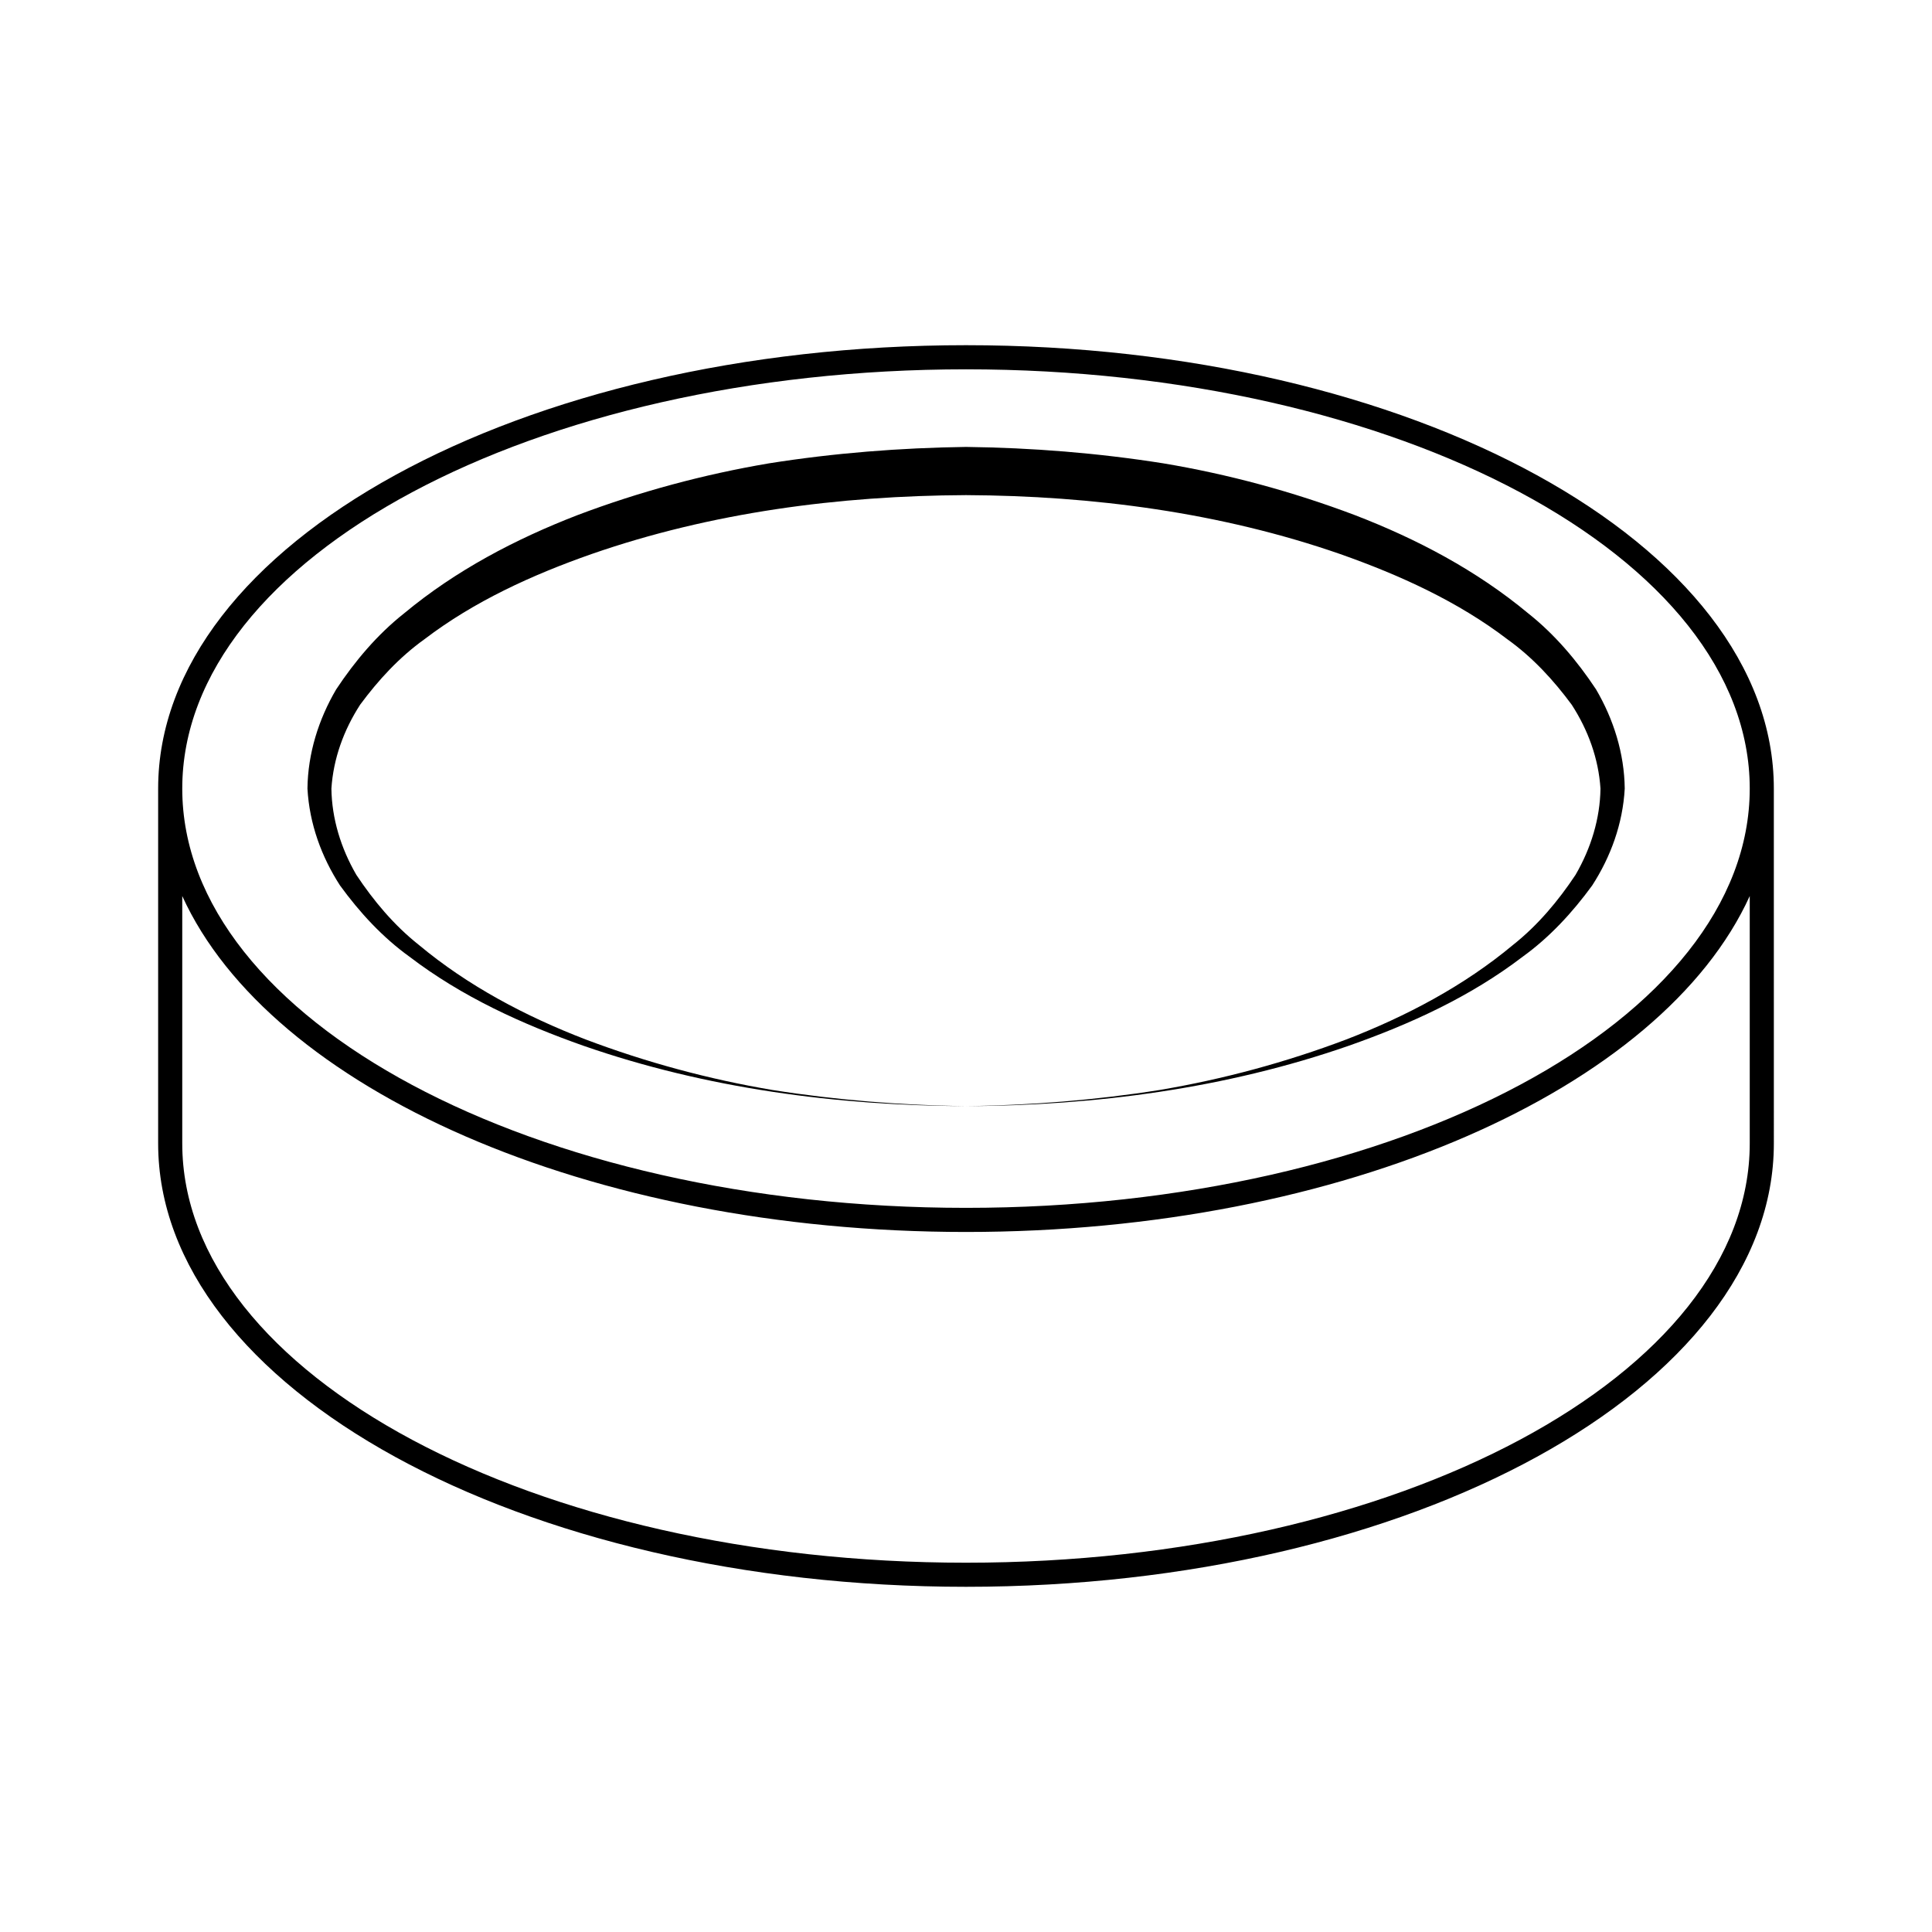 <?xml version="1.0" encoding="UTF-8"?>
<!-- Uploaded to: SVG Repo, www.svgrepo.com, Generator: SVG Repo Mixer Tools -->
<svg fill="#000000" width="800px" height="800px" version="1.1" viewBox="144 144 512 512" xmlns="http://www.w3.org/2000/svg">
 <g>
  <path d="m400 235.48c-118.05 0-214.09 52.711-214.09 117.5v94.039c0 64.789 96.039 117.5 214.09 117.5 118.05 0 214.09-52.711 214.09-117.5l-0.004-94.039c0-64.785-96.039-117.5-214.09-117.5zm0 6.394c114.53 0 207.7 49.844 207.7 111.11-0.004 61.262-93.18 111.11-207.7 111.11-114.53 0-207.7-49.844-207.7-111.11 0-61.262 93.176-111.11 207.7-111.11zm207.7 205.15c0 61.266-93.176 111.11-207.7 111.11-114.52 0-207.7-49.844-207.7-111.11v-65.566c23.254 51.074 107.54 89.027 207.7 89.027 100.16 0 184.45-37.953 207.7-89.027z"/>
  <path d="m252.51 397.53c13.922 10.641 29.859 17.871 46.078 23.598 32.598 11.34 67.117 15.859 101.41 16.016-17.172-0.242-34.312-1.594-51.262-4.281-16.922-2.852-33.547-7.352-49.539-13.398-15.926-6.129-31.23-14.227-44.18-25.039-6.625-5.242-12.031-11.734-16.57-18.562-4.133-7.113-6.512-14.953-6.621-22.879 0.512-7.93 3.254-15.492 7.621-22.242 4.785-6.477 10.324-12.531 17.059-17.355 13.121-10.012 28.516-17.043 44.281-22.566 31.688-11.02 65.582-15.453 99.215-15.609 33.633 0.16 67.52 4.617 99.203 15.633 15.75 5.551 31.152 12.559 44.266 22.57 6.731 4.82 12.266 10.871 17.051 17.344 4.363 6.746 7.106 14.301 7.621 22.227-0.109 7.922-2.484 15.754-6.613 22.863-4.535 6.824-9.938 13.316-16.559 18.559-12.945 10.812-28.25 18.906-44.168 25.051-15.988 6.051-32.613 10.551-49.535 13.406-16.949 2.688-34.09 4.039-51.262 4.281 34.297-0.156 68.816-4.668 101.42-16.008 16.223-5.711 32.16-12.949 46.086-23.59 7.106-5.121 13.176-11.676 18.438-18.895 4.883-7.551 8.113-16.332 8.621-25.672-0.105-9.336-2.969-18.398-7.617-26.312-5.012-7.57-10.949-14.566-17.945-20.109-13.754-11.441-29.598-19.762-45.992-26.066-16.449-6.211-33.457-10.816-50.734-13.707-17.301-2.738-34.773-4.133-52.273-4.348-17.5 0.242-34.973 1.617-52.273 4.359-17.273 2.93-34.281 7.504-50.727 13.723-16.379 6.336-32.227 14.629-45.977 26.07-6.996 5.539-12.93 12.531-17.941 20.098-4.648 7.91-7.508 16.965-7.613 26.293 0.508 9.332 3.738 18.109 8.617 25.656 5.242 7.223 11.309 13.773 18.414 18.895z"/>
 </g>
</svg>